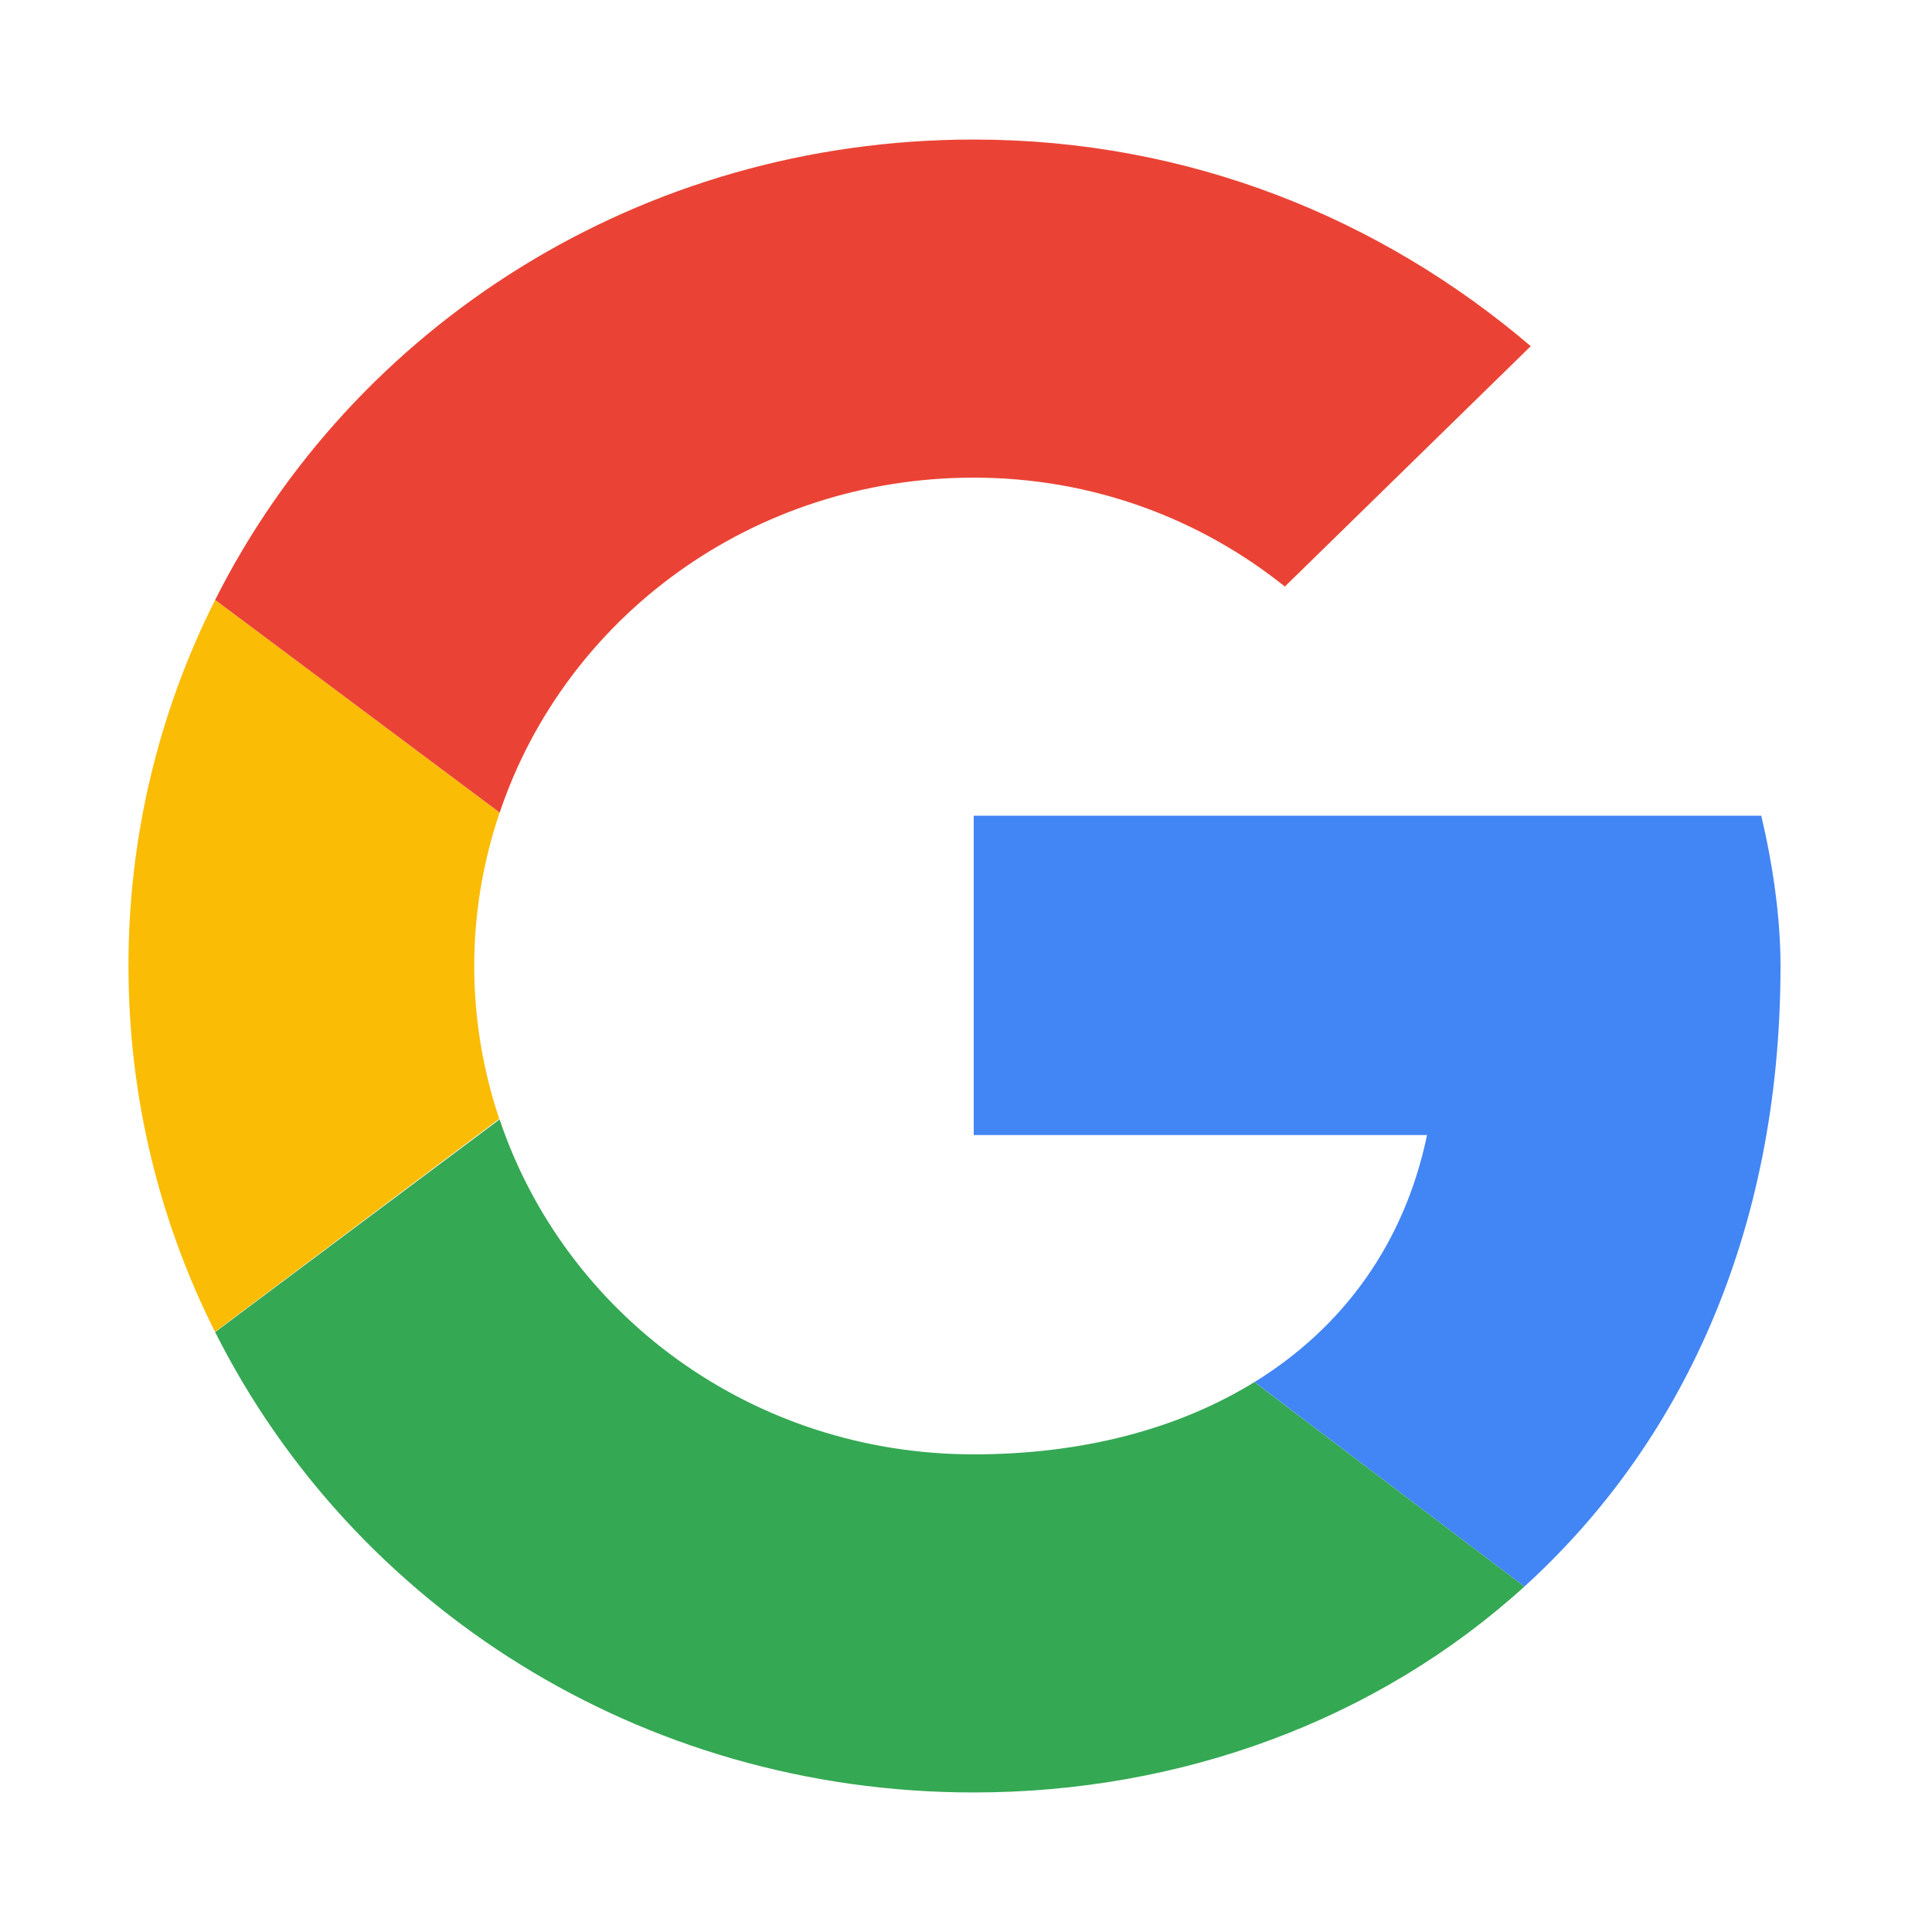 <svg width="22" height="22" viewBox="0 0 22 22" fill="none" xmlns="http://www.w3.org/2000/svg">
<g clip-path="url(#clip0_505_49)">
<path d="M5.4 11C5.4 10.389 5.504 9.803 5.689 9.253L2.45 6.831C1.799 8.124 1.461 9.552 1.463 11C1.463 12.498 1.818 13.912 2.448 15.166L5.685 12.74C5.497 12.179 5.4 11.592 5.4 11" fill="#FBBC05"/>
<path d="M11.088 5.439C12.444 5.439 13.669 5.909 14.631 6.679L17.431 3.942C15.725 2.487 13.538 1.589 11.088 1.589C7.285 1.589 4.016 3.719 2.45 6.831L5.69 9.253C6.436 7.034 8.563 5.439 11.088 5.439Z" fill="#EA4335"/>
<path d="M11.088 16.561C8.563 16.561 6.435 14.966 5.689 12.747L2.45 15.169C4.015 18.281 7.284 20.411 11.088 20.411C13.435 20.411 15.676 19.595 17.359 18.066L14.284 15.738C13.417 16.273 12.324 16.561 11.088 16.561" fill="#34A853"/>
<path d="M20.275 11C20.275 10.444 20.187 9.845 20.056 9.289H11.088V12.925H16.25C15.992 14.165 15.29 15.118 14.285 15.738L17.359 18.066C19.126 16.46 20.275 14.068 20.275 11" fill="#4285F4"/>
</g>
<defs>
<clipPath id="clip0_505_49">
<rect width="19.25" height="19.25" fill="white" transform="translate(1.375 1.375)"/>
</clipPath>
</defs>
</svg>
